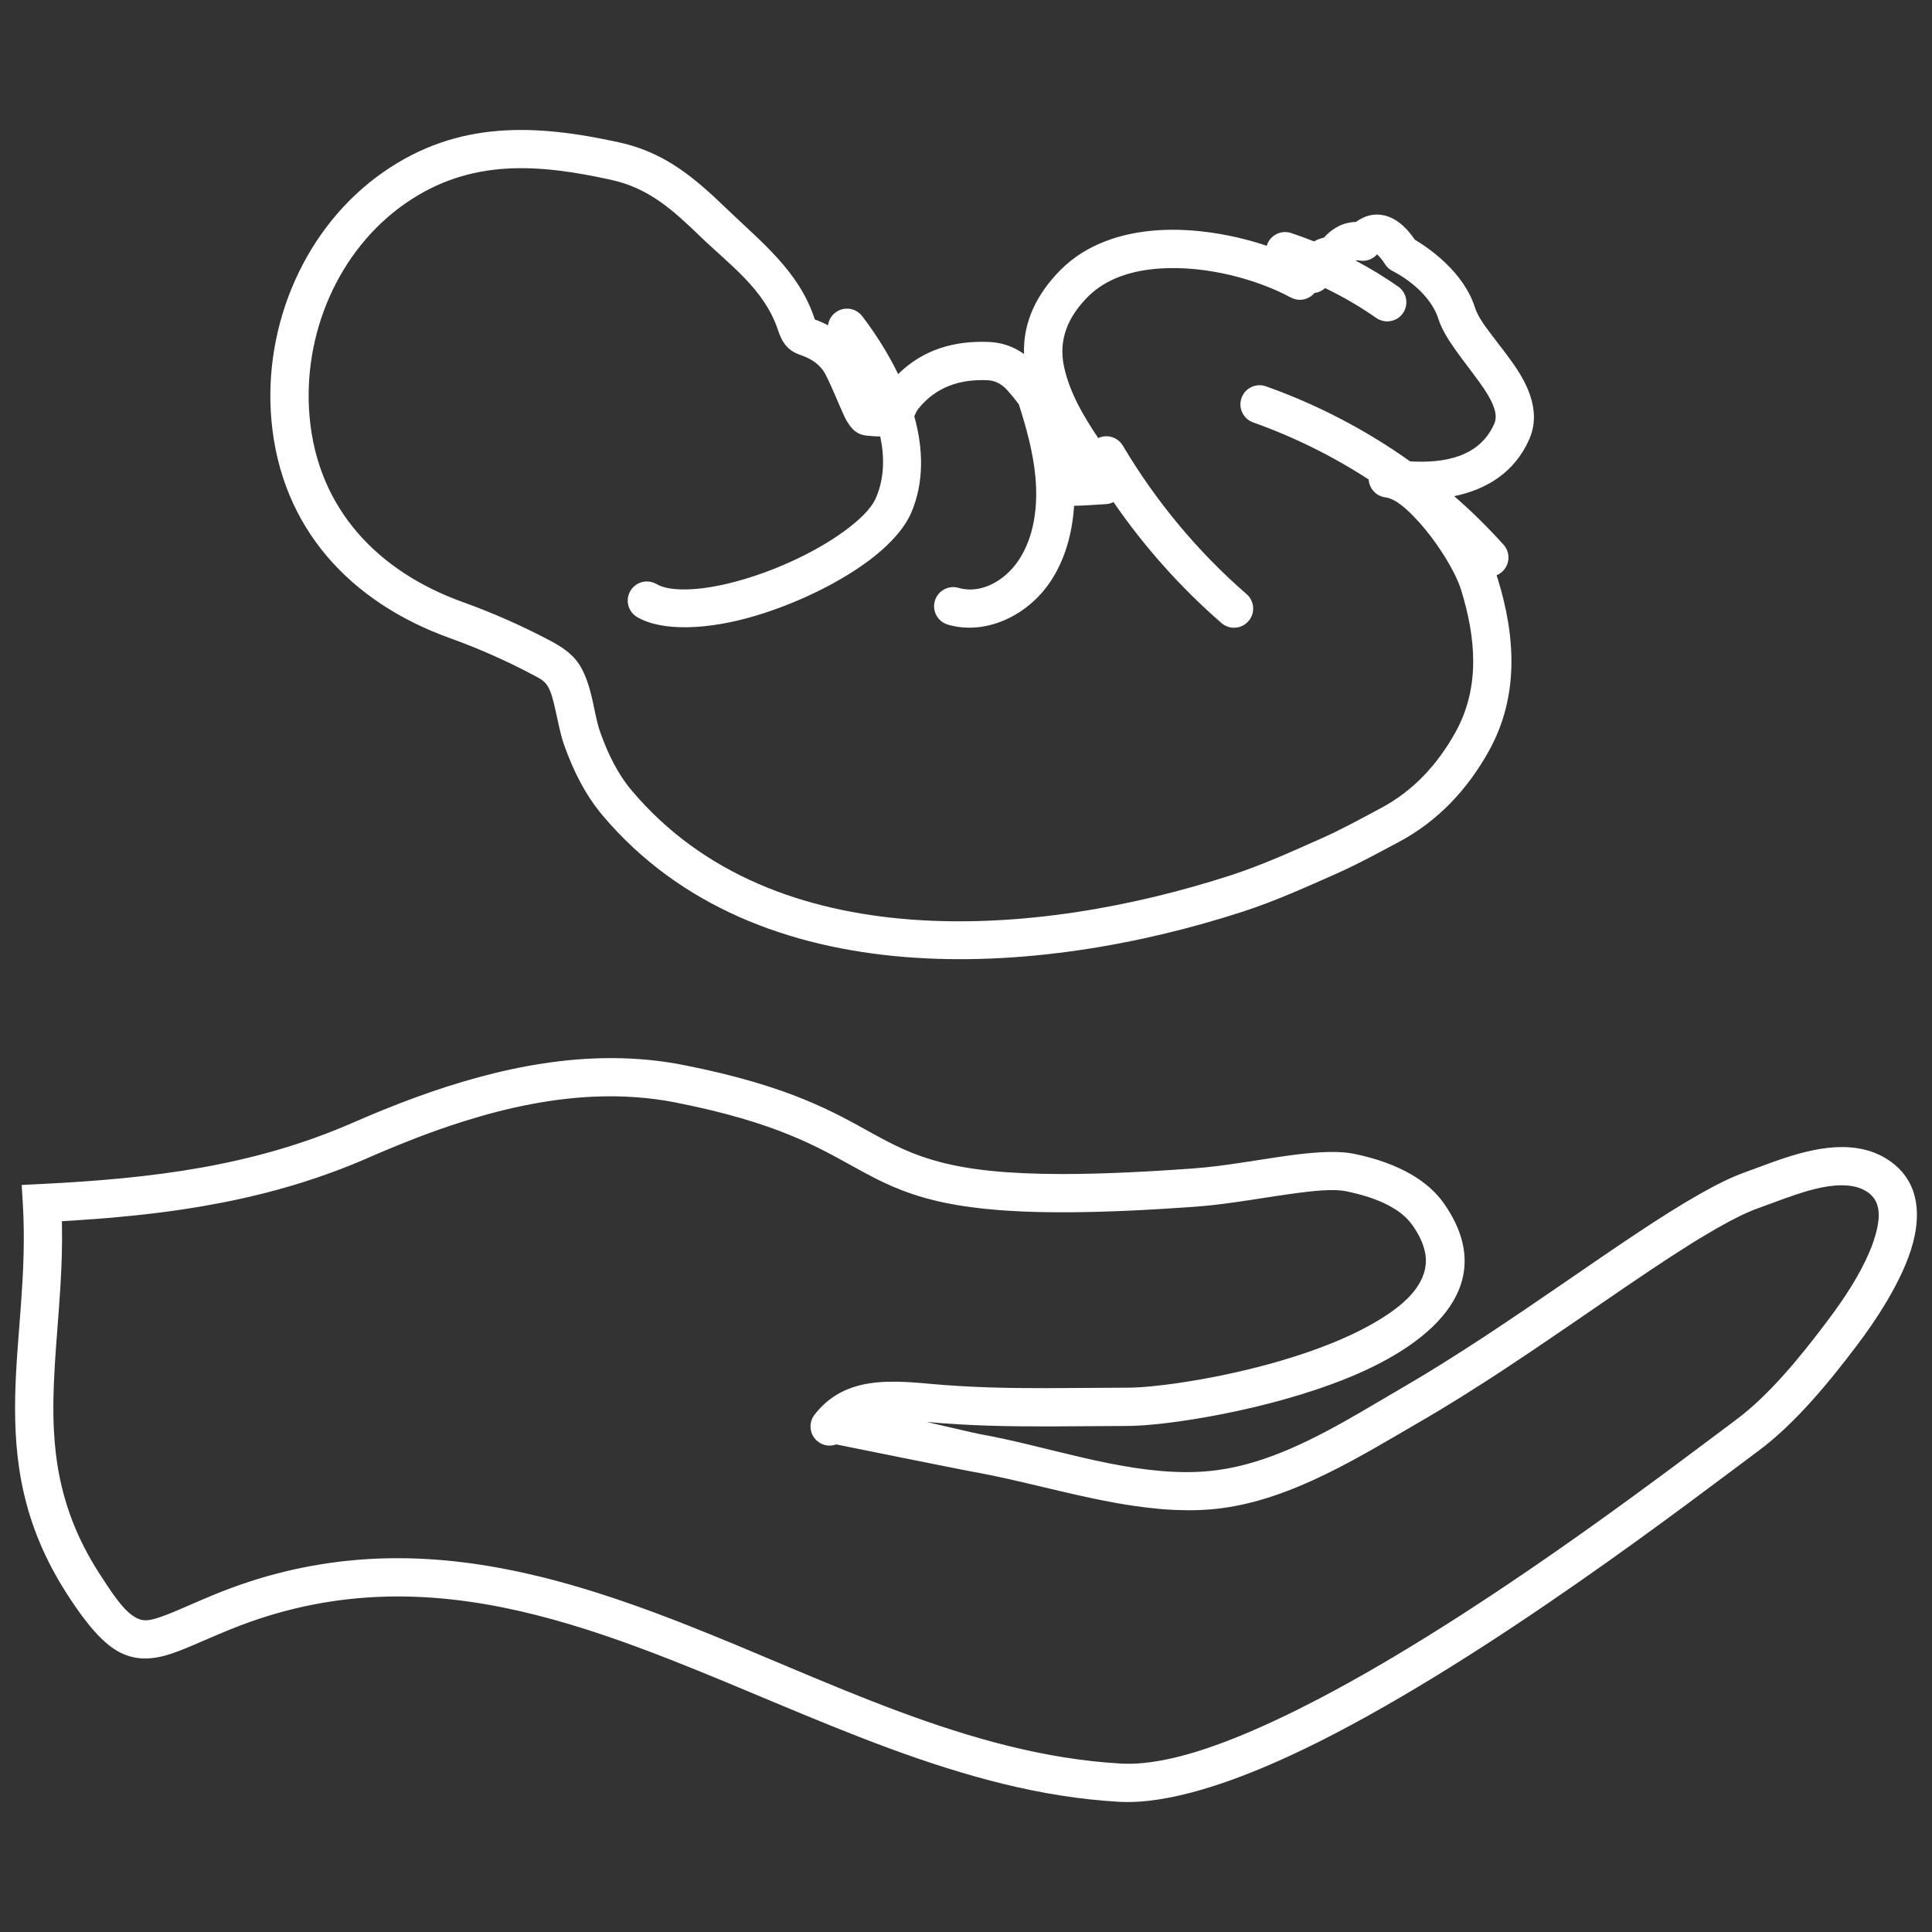 <?xml version="1.0" encoding="UTF-8" standalone="no"?>
<svg xmlns="http://www.w3.org/2000/svg" xmlns:xlink="http://www.w3.org/1999/xlink" xmlns:serif="http://www.serif.com/" width="100%" height="100%" viewBox="0 0 80 80" version="1.1" xml:space="preserve" style="fill-rule:evenodd;clip-rule:evenodd;stroke-linejoin:round;stroke-miterlimit:2;">
  <rect x="0" y="0" width="80" height="80" fill="#333333" stroke="none"/>
  <path d="M25.346,43.814l-0.054,0l-0.055,0c-3.657,0.015 -7.288,1.216 -10.6,2.664l-0.001,-0c-4.156,1.821 -8.366,2.322 -12.938,2.549l-0.8,0.04l0.048,0.799c0.172,2.862 -0.265,5.428 -0.317,7.943c-0.056,2.682 0.304,5.308 2.113,8.144l0,0c0.984,1.541 1.71,2.272 2.405,2.553c0.282,0.114 0.566,0.169 0.866,0.169l0.013,-0c0.245,-0.002 0.502,-0.04 0.777,-0.112c0.673,-0.176 1.503,-0.59 2.699,-1.079c2.389,-0.976 4.701,-1.376 6.96,-1.378l0.036,-0c3.848,0.004 7.545,1.161 11.216,2.598c6.102,2.39 12.138,5.539 18.612,5.904c0.117,0.007 0.236,0.01 0.358,0.01l0.026,0c2.097,-0.008 4.888,-0.984 7.882,-2.484c7.115,-3.565 15.486,-10.028 18.216,-12.053l0,0c1.529,-1.134 2.943,-2.862 4.08,-4.367c0.641,-0.848 1.904,-2.639 2.329,-4.265c0.357,-1.367 0.151,-2.621 -1.002,-3.403l-0.002,-0.002c-0.481,-0.324 -1.022,-0.49 -1.603,-0.534c-0.102,-0.008 -0.205,-0.013 -0.31,-0.013l-0.021,-0c-0.78,-0.001 -1.613,0.198 -2.394,0.457c-0.591,0.194 -1.15,0.417 -1.621,0.584l-0.002,0.001c-0.543,0.193 -1.18,0.505 -1.879,0.903c-3.135,1.767 -7.782,5.39 -12.333,8.031l-0.001,0c-0.551,0.32 -1.114,0.657 -1.688,0.991c-1.876,1.089 -3.873,2.138 -5.98,2.415l-0,-0c-0.398,0.052 -0.801,0.076 -1.206,0.078l-0.038,0c-2.829,0.003 -5.82,-1.084 -8.527,-1.567l-0,0c-0.245,-0.043 -1.175,-0.268 -2.243,-0.51c1.774,0.16 3.386,0.188 5.038,0.185c1.017,-0.002 2.05,-0.016 3.145,-0.018l0.137,-0.001c1.573,-0.001 5.786,-0.634 9.108,-1.983c3.763,-1.527 6.246,-4.015 3.996,-7.23c-0.626,-0.895 -1.804,-1.66 -3.716,-2.055c-0.61,-0.127 -1.474,-0.088 -2.454,0.036c-1.301,0.165 -2.832,0.468 -4.175,0.566c-2.172,0.159 -3.934,0.232 -5.39,0.234l-0.071,0c-4.598,-0.001 -6.113,-0.72 -7.85,-1.677c-1.626,-0.897 -3.436,-1.968 -7.828,-2.836c-0.984,-0.195 -1.973,-0.284 -2.961,-0.287Zm-0.053,1.582c-0.035,-0 -0.069,-0 -0.103,0c-0.187,0.001 -0.374,0.006 -0.561,0.013c-0.07,0.003 -0.14,0.006 -0.21,0.01l-0.045,0.003l-0.009,0c-0.184,0.011 -0.368,0.024 -0.551,0.041l-0.051,0.005c-0.017,0.001 -0.034,0.003 -0.051,0.005c-0.077,0.007 -0.154,0.015 -0.231,0.023l-0.023,0.003l-0.051,0.006l-0.051,0.005l-0.02,0.003c-0.061,0.007 -0.122,0.015 -0.183,0.022l-0.051,0.007c-0.033,0.004 -0.067,0.009 -0.101,0.013c-0.101,0.014 -0.203,0.029 -0.304,0.044l-0.051,0.008c-0.081,0.013 -0.162,0.026 -0.243,0.04c-0.02,0.003 -0.04,0.006 -0.06,0.01c-0.097,0.017 -0.194,0.034 -0.291,0.052l-0.03,0.006c-0.92,0.173 -1.833,0.409 -2.732,0.689c-0.063,0.019 -0.127,0.039 -0.19,0.06c-0.303,0.096 -0.604,0.197 -0.903,0.303l-0.027,0.009l-0.049,0.018c-0.074,0.026 -0.148,0.053 -0.222,0.08l-0.021,0.007l-0.047,0.017c-0.017,0.006 -0.033,0.012 -0.049,0.018l-0.048,0.018c-0.032,0.012 -0.065,0.023 -0.097,0.035c-0.053,0.02 -0.107,0.04 -0.16,0.06c-0.097,0.037 -0.194,0.074 -0.291,0.111c-0.491,0.19 -0.976,0.388 -1.454,0.592c-0.154,0.065 -0.307,0.132 -0.46,0.198c-0.065,0.029 -0.131,0.058 -0.197,0.086l-0.043,0.018l-0.048,0.021l-0.006,0.002c-0.046,0.02 -0.092,0.039 -0.138,0.058c-0.077,0.033 -0.155,0.064 -0.232,0.096l-0.008,0.003c-0.016,0.007 -0.032,0.013 -0.048,0.02l-0.048,0.019c-0.11,0.044 -0.219,0.087 -0.329,0.129c-0.098,0.038 -0.196,0.075 -0.294,0.112c-0.025,0.009 -0.05,0.018 -0.075,0.028c-0.026,0.009 -0.052,0.019 -0.077,0.028c-0.384,0.141 -0.769,0.272 -1.155,0.394l-0.048,0.015c-0.03,0.009 -0.059,0.019 -0.089,0.028c-0.067,0.02 -0.133,0.041 -0.199,0.061c-0.095,0.028 -0.19,0.057 -0.285,0.084c-0.131,0.039 -0.262,0.076 -0.394,0.112c-0.019,0.006 -0.039,0.011 -0.058,0.016l-0.043,0.012l-0.052,0.014c-0.128,0.035 -0.256,0.069 -0.385,0.102c-0.032,0.008 -0.063,0.016 -0.095,0.024c-0.22,0.056 -0.441,0.109 -0.662,0.16c-0.089,0.02 -0.179,0.04 -0.268,0.06l-0.004,0.001c-0.032,0.007 -0.063,0.014 -0.095,0.021c-0.079,0.017 -0.158,0.034 -0.238,0.051c-0.036,0.007 -0.073,0.015 -0.109,0.022l-0.049,0.01c-0.031,0.007 -0.062,0.013 -0.093,0.019l-0.055,0.011c-0.017,0.004 -0.033,0.007 -0.05,0.01l-0.049,0.01c-0.253,0.05 -0.507,0.097 -0.761,0.141l-0.03,0.006l-0.05,0.008c-0.07,0.012 -0.14,0.024 -0.21,0.036l-0.038,0.006l-0.023,0.004c-0.156,0.026 -0.312,0.05 -0.469,0.074l-0.008,0.002c-0.297,0.045 -0.595,0.087 -0.895,0.126l-0.008,0.001c-0.049,0.006 -0.098,0.012 -0.147,0.019c-0.05,0.006 -0.101,0.012 -0.151,0.018l-0.051,0.007c-0.083,0.01 -0.167,0.02 -0.25,0.03c-0.035,0.004 -0.069,0.008 -0.103,0.011l-0.101,0.012c-0.422,0.047 -0.847,0.09 -1.274,0.127l-0.051,0.005c-0.034,0.003 -0.068,0.006 -0.102,0.009l-0.086,0.007c-0.074,0.006 -0.148,0.012 -0.222,0.018c-0.035,0.003 -0.069,0.006 -0.103,0.008l-0.104,0.008c-0.309,0.024 -0.62,0.046 -0.932,0.066l-0.105,0.007c-0.11,0.007 -0.221,0.014 -0.333,0.02l-0.085,0.005c0.001,0.038 0.002,0.076 0.003,0.113c0.009,0.464 0.005,0.92 -0.008,1.37c-0.003,0.1 -0.007,0.2 -0.011,0.3c-0.003,0.079 -0.006,0.158 -0.009,0.236c-0.005,0.113 -0.011,0.225 -0.017,0.337c-0.006,0.11 -0.012,0.22 -0.018,0.33l-0.002,0.028c-0.001,0.019 -0.002,0.038 -0.004,0.057l-0.002,0.047c-0.002,0.03 -0.004,0.059 -0.006,0.088c-0.01,0.152 -0.02,0.304 -0.031,0.455l-0.003,0.052l-0.007,0.1l-0.003,0.042c-0.039,0.539 -0.082,1.071 -0.12,1.597l-0.003,0.04c-0.003,0.037 -0.005,0.073 -0.008,0.11l-0.007,0.097c-0.03,0.44 -0.057,0.877 -0.074,1.312c-0.001,0.024 -0.002,0.049 -0.003,0.073l-0.002,0.054c-0.006,0.146 -0.01,0.291 -0.013,0.436l-0.001,0.052c-0.001,0.05 -0.002,0.101 -0.002,0.152c-0.001,0.096 -0.002,0.192 -0.002,0.288c0,0.031 0,0.061 0.001,0.091l-0,0.032l0,0.054c0.003,0.213 0.008,0.427 0.018,0.64c0.009,0.184 0.021,0.367 0.036,0.551c0.013,0.155 0.029,0.31 0.047,0.466c0.005,0.04 0.01,0.08 0.015,0.12c0.007,0.057 0.015,0.114 0.023,0.172c0.005,0.039 0.011,0.079 0.017,0.118c0.025,0.169 0.054,0.337 0.087,0.507l0.006,0.025l0.005,0.028c0.002,0.01 0.004,0.019 0.006,0.029l0.005,0.024c0.003,0.015 0.006,0.03 0.009,0.044c0.038,0.184 0.081,0.368 0.13,0.553l0.006,0.026l0.008,0.028l0.005,0.019c0.008,0.03 0.017,0.061 0.025,0.092c0.067,0.241 0.143,0.483 0.229,0.727l0.005,0.013c0.067,0.19 0.141,0.38 0.221,0.572c0.004,0.009 0.008,0.019 0.012,0.028c0.03,0.072 0.061,0.143 0.093,0.215l0.007,0.016c0.004,0.009 0.009,0.019 0.013,0.028l0.013,0.029l0.016,0.035c0.02,0.043 0.039,0.085 0.059,0.128c0.024,0.049 0.048,0.099 0.072,0.149l0.018,0.035c0.014,0.029 0.029,0.058 0.043,0.087l0.015,0.029c0.011,0.021 0.021,0.041 0.032,0.062c0.033,0.064 0.067,0.128 0.102,0.193l0.019,0.037l0.013,0.022c0.021,0.039 0.043,0.078 0.065,0.117c0.018,0.034 0.038,0.068 0.057,0.102c0.017,0.03 0.035,0.06 0.053,0.091c0.04,0.069 0.081,0.138 0.124,0.207c0.011,0.018 0.022,0.037 0.033,0.055c0.035,0.056 0.071,0.113 0.107,0.17c0.026,0.04 0.051,0.08 0.077,0.12c0.201,0.313 0.38,0.583 0.545,0.815l0.013,0.018c0.042,0.057 0.082,0.112 0.122,0.164c0.048,0.064 0.095,0.124 0.141,0.18l0.012,0.015c0.01,0.012 0.02,0.024 0.03,0.036c0.015,0.017 0.029,0.034 0.044,0.051l0.012,0.013c0.016,0.019 0.032,0.037 0.048,0.054c0.008,0.009 0.016,0.017 0.024,0.026l0.012,0.013c0.014,0.014 0.027,0.029 0.041,0.043c0.017,0.017 0.034,0.034 0.051,0.05c0.012,0.012 0.025,0.024 0.037,0.036l0.012,0.01c0.02,0.019 0.04,0.036 0.06,0.053l0.01,0.009l0.011,0.009l0.01,0.008c0.007,0.006 0.014,0.011 0.021,0.017c0.013,0.01 0.027,0.021 0.041,0.031l0.009,0.007l0.012,0.008l0.011,0.009l0.008,0.005c0.017,0.012 0.034,0.023 0.05,0.033l0.012,0.008c0.006,0.004 0.012,0.007 0.018,0.011l0.005,0.003c0.004,0.002 0.008,0.004 0.012,0.007l0.01,0.006c0.023,0.013 0.046,0.025 0.069,0.036c0.007,0.004 0.015,0.007 0.022,0.011c0.011,0.004 0.021,0.009 0.031,0.013l0.008,0.004l0.012,0.005c0.014,0.005 0.028,0.01 0.042,0.015c0.008,0.003 0.017,0.006 0.025,0.008l0.008,0.003c0.024,0.007 0.049,0.012 0.073,0.017l0.012,0.002c0.012,0.001 0.023,0.003 0.034,0.004l0.007,0.001c0.011,0.001 0.023,0.002 0.034,0.003l0.014,0.001l0.013,0c0.015,0.001 0.029,0.001 0.043,0.001c0.019,-0.001 0.038,-0.002 0.057,-0.003l0.004,-0c0.019,-0.002 0.037,-0.004 0.056,-0.006l0.008,-0.001c0.048,-0.007 0.097,-0.016 0.147,-0.028c0.025,-0.006 0.05,-0.013 0.076,-0.02l0.008,-0.002l0.016,-0.004c0.01,-0.003 0.02,-0.006 0.031,-0.01l0.016,-0.004l0.022,-0.007c0.014,-0.004 0.028,-0.009 0.042,-0.013c0.049,-0.016 0.1,-0.033 0.151,-0.051c0.145,-0.05 0.296,-0.109 0.458,-0.175c0.484,-0.198 1.056,-0.462 1.764,-0.752l0.04,-0.016c0.043,-0.017 0.085,-0.034 0.128,-0.051c0.024,-0.01 0.049,-0.02 0.074,-0.03l0.04,-0.016c0.125,-0.048 0.249,-0.096 0.374,-0.142l0.028,-0.01l0.04,-0.015c0.055,-0.02 0.11,-0.04 0.165,-0.06c0.04,-0.014 0.081,-0.028 0.121,-0.043c0.125,-0.043 0.251,-0.086 0.375,-0.127l0.019,-0.006c0.013,-0.004 0.027,-0.009 0.04,-0.013l0.04,-0.013c0.041,-0.013 0.082,-0.026 0.123,-0.039l0.036,-0.012l0.026,-0.008c0.018,-0.005 0.036,-0.011 0.054,-0.016l0.04,-0.013l0.029,-0.009c0.025,-0.007 0.051,-0.015 0.076,-0.023c0.065,-0.019 0.129,-0.038 0.194,-0.057l0.019,-0.005l0.039,-0.012l0.038,-0.011c0.014,-0.003 0.028,-0.007 0.042,-0.011l0.039,-0.011l0.026,-0.008c0.203,-0.056 0.406,-0.109 0.608,-0.158l0.038,-0.01l0.041,-0.01l0.038,-0.009l0.013,-0.003c0.025,-0.006 0.05,-0.012 0.076,-0.018l0.029,-0.006l0.039,-0.009c0.04,-0.009 0.079,-0.018 0.118,-0.027l0.04,-0.009c0.024,-0.005 0.049,-0.011 0.075,-0.016c0.066,-0.015 0.133,-0.029 0.2,-0.042c0.091,-0.019 0.183,-0.037 0.274,-0.055l0.039,-0.007c0.179,-0.034 0.358,-0.065 0.537,-0.093c0.212,-0.034 0.422,-0.064 0.632,-0.09l0.039,-0.005c0.013,-0.002 0.025,-0.003 0.038,-0.005l0.039,-0.005l0.013,-0.001c0.042,-0.005 0.084,-0.01 0.126,-0.015c0.031,-0.003 0.062,-0.007 0.094,-0.01l0.038,-0.004c0.15,-0.016 0.3,-0.03 0.449,-0.042c0.055,-0.005 0.11,-0.009 0.165,-0.013c0.09,-0.007 0.18,-0.013 0.27,-0.019c0.044,-0.002 0.088,-0.005 0.132,-0.007c0.073,-0.004 0.145,-0.007 0.217,-0.011l0.038,-0.001c0.013,-0.001 0.026,-0.001 0.039,-0.002l0.039,-0.001l0.037,-0.001l0.039,-0.002l0.038,-0.001c0.013,-0 0.026,-0.001 0.038,-0.001l0.039,-0.001l0.044,-0.001c0.062,-0.002 0.123,-0.003 0.185,-0.004l0.041,-0.001c0.101,-0.001 0.202,-0.002 0.303,-0.002c0.143,-0 0.286,0.001 0.43,0.004c0.034,0.001 0.068,0.002 0.103,0.003l0.038,0.001c0.083,0.002 0.166,0.005 0.249,0.008c0.019,0.001 0.037,0.002 0.056,0.002c0.088,0.004 0.176,0.008 0.264,0.013c0.013,0.001 0.026,0.001 0.039,0.002l0.037,0.002l0.029,0.002c0.047,0.003 0.094,0.006 0.141,0.009l0.019,0.001c0.013,0.001 0.026,0.002 0.038,0.002l0.032,0.003c0.04,0.002 0.079,0.005 0.119,0.008l0.038,0.003c0.035,0.003 0.07,0.005 0.105,0.008c0.091,0.008 0.181,0.015 0.272,0.024l0.038,0.003l0.038,0.004l0.018,0.002c0.069,0.006 0.139,0.014 0.208,0.021c0.025,0.003 0.05,0.005 0.075,0.008l0.038,0.004l0.037,0.004c0.13,0.015 0.26,0.031 0.39,0.047l0.023,0.003l0.038,0.005c0.031,0.004 0.062,0.009 0.093,0.013c0.106,0.014 0.213,0.029 0.319,0.045c0.062,0.009 0.124,0.019 0.187,0.029l0.037,0.005l0.038,0.006c0.235,0.038 0.469,0.078 0.703,0.122l0.043,0.008l0.061,0.012c0.128,0.024 0.257,0.05 0.385,0.076c0.122,0.025 0.243,0.05 0.364,0.077l0.008,0.002c0.198,0.043 0.395,0.088 0.593,0.136c0.044,0.01 0.087,0.021 0.131,0.031c0.03,0.008 0.061,0.015 0.091,0.023l0.074,0.018l0.074,0.018c0.123,0.031 0.246,0.063 0.369,0.096c0.074,0.019 0.147,0.039 0.221,0.059l0.074,0.02l0.074,0.02c0.024,0.007 0.049,0.014 0.073,0.021l0.074,0.02c0.043,0.012 0.086,0.024 0.129,0.037c0.151,0.043 0.303,0.087 0.455,0.132l0.005,0.002c0.024,0.007 0.049,0.014 0.073,0.022l0.071,0.021c0.045,0.013 0.089,0.027 0.134,0.04l0.016,0.005l0.073,0.023c0.025,0.008 0.049,0.015 0.074,0.023l0.073,0.023l0.073,0.023c0.025,0.007 0.049,0.015 0.074,0.023l0.066,0.021c0.362,0.115 0.724,0.235 1.086,0.36c0.251,0.087 0.502,0.176 0.753,0.266l0.07,0.026c0.025,0.009 0.049,0.018 0.073,0.026l0.071,0.026c0.097,0.036 0.193,0.071 0.289,0.107c0.034,0.012 0.068,0.025 0.102,0.038c0.197,0.073 0.394,0.148 0.591,0.224l0.041,0.015l0.07,0.028c0.081,0.031 0.163,0.062 0.244,0.094c0.041,0.016 0.082,0.032 0.123,0.048c5.946,2.328 11.814,5.441 18.124,5.797l-0,0c0.025,0.002 0.05,0.003 0.075,0.004c0.013,0 0.026,0.001 0.039,0.001l0.023,0.001c0.23,0.007 0.471,-0.001 0.72,-0.022l0.025,-0.002c0.124,-0.012 0.252,-0.026 0.381,-0.044l0.026,-0.004l0.013,-0.002c0.177,-0.025 0.358,-0.057 0.543,-0.094l0.027,-0.005c0.067,-0.014 0.135,-0.029 0.203,-0.044l0.025,-0.006c0.025,-0.005 0.051,-0.011 0.076,-0.017c0.054,-0.013 0.109,-0.026 0.164,-0.039l0.028,-0.007l0.015,-0.004c0.042,-0.011 0.084,-0.021 0.126,-0.032l0.028,-0.008c0.014,-0.003 0.028,-0.007 0.042,-0.011l0.015,-0.004l0.028,-0.007l0.028,-0.008c0.01,-0.003 0.019,-0.005 0.029,-0.008l0.039,-0.011c0.067,-0.019 0.135,-0.038 0.204,-0.058l0.016,-0.005l0.029,-0.008c0.039,-0.012 0.077,-0.024 0.116,-0.035l0.029,-0.009c0.01,-0.003 0.02,-0.006 0.03,-0.009l0.029,-0.009c0.01,-0.003 0.02,-0.006 0.029,-0.01l0.03,-0.009l0.029,-0.009l0.059,-0.019l0.059,-0.019c0.04,-0.013 0.08,-0.026 0.119,-0.039l0.06,-0.02c0.027,-0.009 0.055,-0.018 0.082,-0.028c0.035,-0.012 0.07,-0.024 0.104,-0.036l0.055,-0.019c0.02,-0.007 0.04,-0.014 0.06,-0.021l0.024,-0.009c0.093,-0.033 0.187,-0.067 0.281,-0.102l0.03,-0.011c0.052,-0.019 0.103,-0.038 0.155,-0.058l0.062,-0.024c0.097,-0.037 0.195,-0.075 0.294,-0.115c0.257,-0.102 0.517,-0.211 0.781,-0.325l0.065,-0.028l0.034,-0.015c0.283,-0.124 0.57,-0.254 0.859,-0.39c0.067,-0.031 0.135,-0.063 0.202,-0.095c0.114,-0.054 0.227,-0.109 0.342,-0.165c0.121,-0.059 0.243,-0.119 0.366,-0.18c0.037,-0.019 0.075,-0.038 0.113,-0.057c0.199,-0.099 0.399,-0.201 0.6,-0.306l0.063,-0.032c0.027,-0.014 0.055,-0.029 0.083,-0.043l0.037,-0.02c0.096,-0.05 0.192,-0.101 0.289,-0.152c0.058,-0.031 0.116,-0.062 0.175,-0.094l0.084,-0.045c0.214,-0.115 0.428,-0.232 0.643,-0.351c0.509,-0.282 1.021,-0.575 1.532,-0.876l0.029,-0.017l0.078,-0.046c0.028,-0.017 0.057,-0.034 0.085,-0.05l0.085,-0.051l0.085,-0.05l0.033,-0.02c0.472,-0.281 0.943,-0.569 1.413,-0.861c0.282,-0.175 0.563,-0.352 0.844,-0.531c0.196,-0.125 0.392,-0.25 0.587,-0.376c0.286,-0.185 0.571,-0.371 0.853,-0.557l0.057,-0.037l0.034,-0.022c0.092,-0.061 0.185,-0.122 0.277,-0.184l0.019,-0.012l0.045,-0.03c0.2,-0.133 0.398,-0.265 0.595,-0.398l0.043,-0.029c0.49,-0.33 0.973,-0.659 1.445,-0.986c0.169,-0.116 0.336,-0.233 0.502,-0.348l0.077,-0.054c0.025,-0.018 0.051,-0.036 0.076,-0.053l0.153,-0.107c0.051,-0.036 0.101,-0.071 0.152,-0.107l0.151,-0.106l0.056,-0.039c0.272,-0.193 0.541,-0.383 0.804,-0.571l0.026,-0.018l0.022,-0.016c0.255,-0.182 0.505,-0.362 0.75,-0.538c0.682,-0.492 1.323,-0.962 1.916,-1.4l0.106,-0.078c0.04,-0.029 0.08,-0.059 0.119,-0.088l0.118,-0.087l0.075,-0.056c0.112,-0.083 0.222,-0.165 0.33,-0.245l0.051,-0.038l0.062,-0.046c0.274,-0.204 0.535,-0.399 0.779,-0.582c0.622,-0.466 1.145,-0.859 1.544,-1.155c1.414,-1.049 2.709,-2.658 3.759,-4.049l0,-0.001c0.03,-0.039 0.061,-0.08 0.094,-0.123c0.016,-0.022 0.033,-0.045 0.05,-0.068c0.131,-0.177 0.283,-0.384 0.442,-0.615c0.072,-0.104 0.145,-0.213 0.22,-0.326c0.05,-0.077 0.101,-0.156 0.151,-0.235l0.013,-0.021l0.019,-0.029l0.019,-0.031l0.015,-0.024c0.014,-0.023 0.029,-0.047 0.044,-0.071c0.262,-0.428 0.516,-0.893 0.715,-1.363l0.013,-0.032c0.005,-0.011 0.009,-0.022 0.014,-0.033l0.005,-0.012c0.02,-0.048 0.039,-0.096 0.057,-0.143c0.019,-0.05 0.037,-0.099 0.055,-0.149l0.012,-0.033c0.004,-0.011 0.007,-0.023 0.011,-0.034l0.002,-0.004c0.017,-0.051 0.034,-0.102 0.049,-0.153c0.015,-0.046 0.029,-0.093 0.042,-0.139c0.006,-0.025 0.013,-0.048 0.019,-0.072c0.012,-0.045 0.023,-0.089 0.033,-0.133c0.003,-0.014 0.006,-0.028 0.009,-0.041c0.002,-0.01 0.005,-0.021 0.007,-0.031c0.005,-0.024 0.009,-0.047 0.014,-0.071c0.011,-0.055 0.02,-0.11 0.027,-0.165c0.001,-0.01 0.003,-0.02 0.004,-0.029c0.001,-0.008 0.002,-0.016 0.003,-0.023c0.002,-0.025 0.005,-0.05 0.007,-0.074c0.005,-0.066 0.008,-0.131 0.007,-0.195c-0.002,-0.149 -0.024,-0.291 -0.07,-0.423l-0.003,-0.007c-0.008,-0.021 -0.016,-0.043 -0.026,-0.063c-0.017,-0.041 -0.038,-0.08 -0.061,-0.118c-0.01,-0.017 -0.021,-0.033 -0.032,-0.049c-0.049,-0.069 -0.107,-0.134 -0.178,-0.193l-0.011,-0.01l-0.011,-0.009c-0.008,-0.007 -0.017,-0.013 -0.026,-0.02l-0.012,-0.009l-0.009,-0.007c-0.01,-0.006 -0.019,-0.013 -0.029,-0.02l-0,0c-0.251,-0.168 -0.535,-0.244 -0.839,-0.268l-0.001,0c-0.674,-0.053 -1.413,0.14 -2.104,0.37l-0.001,-0c-0.359,0.118 -0.705,0.247 -1.027,0.367c-0.045,0.016 -0.089,0.033 -0.133,0.049c-0.144,0.054 -0.282,0.105 -0.413,0.151l-0.013,0.005c-0.472,0.168 -1.023,0.444 -1.632,0.79l-0.043,0.024c-0.023,0.013 -0.045,0.026 -0.068,0.039l-0.038,0.021c-0.2,0.116 -0.407,0.238 -0.619,0.367c-0.024,0.014 -0.048,0.029 -0.072,0.044c-0.063,0.038 -0.125,0.076 -0.188,0.115l-0.013,0.008l-0.039,0.024c-0.027,0.017 -0.054,0.034 -0.081,0.051l-0.066,0.041c-0.504,0.316 -1.035,0.663 -1.589,1.034l-0.059,0.038c-0.03,0.021 -0.06,0.041 -0.09,0.061l-0.087,0.059c-0.224,0.15 -0.451,0.303 -0.68,0.46l-0.066,0.045l-0.088,0.059l-0.05,0.034c-0.287,0.196 -0.58,0.396 -0.876,0.6c-0.951,0.652 -1.944,1.337 -2.961,2.021c-0.398,0.267 -0.799,0.534 -1.202,0.799c-0.188,0.123 -0.376,0.246 -0.565,0.368c-0.66,0.426 -1.326,0.845 -1.991,1.245l-0.04,0.024l-0.045,0.027c-0.068,0.041 -0.136,0.082 -0.204,0.122c-0.109,0.065 -0.219,0.13 -0.328,0.194l-0.012,0.007l-0.051,0.029l-0.053,0.031l-0.054,0.031c-2.525,1.467 -5.303,3.219 -8.258,3.607l-0.001,-0c-0.046,0.006 -0.092,0.012 -0.138,0.017l-0.018,0.002l-0.04,0.004c-0.039,0.005 -0.078,0.009 -0.117,0.013l-0.04,0.003l-0.015,0.002c-0.047,0.004 -0.095,0.008 -0.142,0.012l-0.043,0.003c-0.091,0.007 -0.183,0.012 -0.274,0.017l-0.04,0.001c-0.02,0.001 -0.04,0.002 -0.061,0.003c-0.325,0.012 -0.654,0.01 -0.984,-0.004c-0.065,-0.003 -0.13,-0.006 -0.195,-0.01l-0.04,-0.002c-0.04,-0.002 -0.08,-0.005 -0.12,-0.007l-0.042,-0.003l-0.04,-0.003l-0.041,-0.003l-0.011,-0.001c-0.051,-0.004 -0.102,-0.008 -0.154,-0.013l-0.037,-0.003l-0.021,-0.002c-0.306,-0.028 -0.613,-0.064 -0.921,-0.108c-0.123,-0.017 -0.245,-0.036 -0.367,-0.055c-0.024,-0.004 -0.048,-0.008 -0.072,-0.012c-0.043,-0.007 -0.086,-0.014 -0.129,-0.021c-0.118,-0.02 -0.237,-0.041 -0.355,-0.062c-0.016,-0.003 -0.032,-0.006 -0.048,-0.009c-0.141,-0.026 -0.282,-0.053 -0.423,-0.081c-0.161,-0.032 -0.323,-0.065 -0.485,-0.1c-0.114,-0.024 -0.229,-0.049 -0.343,-0.074c-0.085,-0.019 -0.169,-0.037 -0.254,-0.056l-0.041,-0.01l-0.075,-0.017c-0.056,-0.012 -0.113,-0.025 -0.169,-0.038l-0.081,-0.019c-0.111,-0.025 -0.221,-0.051 -0.332,-0.077c-0.702,-0.164 -1.397,-0.334 -2.081,-0.487c-0.39,-0.088 -0.777,-0.17 -1.159,-0.243l-0.038,-0.007l-0.021,-0.004c-0.057,-0.011 -0.114,-0.022 -0.17,-0.032c-0.026,-0.004 -0.051,-0.009 -0.077,-0.014l-0.029,-0.005l-0.036,-0.007l-0.042,-0.007l-0.048,-0.01l-0.054,-0.01l-0.049,-0.009c-0.034,-0.007 -0.072,-0.014 -0.111,-0.022l-0.036,-0.007l-0.054,-0.011l-0.064,-0.012l-0.037,-0.008l-0.059,-0.011l-0.066,-0.013l-0.049,-0.01l-0.061,-0.012l-0.067,-0.013l-0.062,-0.013l-0.062,-0.012l-0.066,-0.013l-0.077,-0.015l-0.126,-0.026l-0.091,-0.018l-0.123,-0.024l-0.106,-0.021l-0.116,-0.024l-0.121,-0.024l-0.11,-0.022l-0.034,-0.007l-0.101,-0.02l-0.17,-0.034l-0.171,-0.034l-0.088,-0.018l-0.076,-0.015l-0.166,-0.034l-0.158,-0.031l-0.099,-0.02l-0.09,-0.018l-0.159,-0.032l-0.139,-0.028l-0.105,-0.022l-0.103,-0.02l-0.15,-0.03l-0.116,-0.024l-0.104,-0.021l-0.115,-0.023l-0.14,-0.028l-0.088,-0.018l-0.095,-0.019l-0.127,-0.026l-0.187,-0.038l-0.038,-0.007l-0.176,-0.036l-0.304,-0.061l-0.134,-0.028l-0.065,-0.013l-0.092,-0.018l-0.192,-0.039c-0.247,0.091 -0.534,0.057 -0.758,-0.116c-0.346,-0.267 -0.411,-0.764 -0.144,-1.111l0.001,-0.001l-0,-0c0.029,-0.038 0.058,-0.075 0.088,-0.11l0.011,-0.013c0.004,-0.006 0.009,-0.011 0.014,-0.017l0.014,-0.017l0.007,-0.008c0.043,-0.049 0.087,-0.097 0.131,-0.142c0.041,-0.043 0.083,-0.084 0.125,-0.123l0.005,-0.005l0.014,-0.012c0.032,-0.029 0.064,-0.058 0.097,-0.086c0.031,-0.026 0.062,-0.051 0.094,-0.076c0.019,-0.015 0.038,-0.029 0.057,-0.044c0.191,-0.142 0.391,-0.259 0.6,-0.353c0.034,-0.016 0.068,-0.03 0.102,-0.045c0.131,-0.054 0.265,-0.1 0.401,-0.138l0.019,-0.005l0.021,-0.006c0.019,-0.005 0.038,-0.01 0.057,-0.015l0.015,-0.004l0.02,-0.005c0.037,-0.009 0.074,-0.018 0.111,-0.026c0.032,-0.007 0.065,-0.013 0.097,-0.02l0.018,-0.003l0.011,-0.002c0.016,-0.003 0.032,-0.006 0.049,-0.009l0.016,-0.003c0.007,-0.001 0.013,-0.002 0.019,-0.003l0.017,-0.003c0.007,-0.001 0.015,-0.003 0.022,-0.004c0.038,-0.006 0.077,-0.012 0.116,-0.017c0.019,-0.003 0.039,-0.005 0.059,-0.008l0.019,-0.002l0.019,-0.003l0.02,-0.002c0.006,-0.001 0.013,-0.001 0.019,-0.002l0.02,-0.002c0.006,-0.001 0.013,-0.002 0.02,-0.002l0.019,-0.002l0.02,-0.002l0.015,-0.002c0.009,-0 0.018,-0.001 0.026,-0.002l0.018,-0.002l0.022,-0.001c0.075,-0.007 0.151,-0.012 0.227,-0.015l0.029,-0.002c0.035,-0.001 0.07,-0.002 0.105,-0.003c0.126,-0.004 0.253,-0.005 0.382,-0.003l0.017,0.001l0.041,0c0.052,0.001 0.104,0.003 0.156,0.005c0.084,0.003 0.169,0.007 0.254,0.011c0.066,0.004 0.133,0.008 0.199,0.013c0.094,0.006 0.189,0.013 0.283,0.021c0.037,0.003 0.075,0.006 0.112,0.009l0.024,0.002l0.083,0.008c0.039,0.003 0.078,0.007 0.117,0.01l0.048,0.005c1.709,0.155 3.264,0.185 4.852,0.182c1.087,-0.001 2.189,-0.018 3.365,-0.019l0.023,-0c0.021,-0 0.042,-0.001 0.063,-0.001l0.022,-0c0.01,-0 0.02,-0.001 0.03,-0.001l0.028,-0.001c0.08,-0.002 0.165,-0.005 0.256,-0.01c0.035,-0.002 0.071,-0.004 0.107,-0.007c0.045,-0.002 0.09,-0.006 0.137,-0.009l0.004,-0c0.057,-0.005 0.116,-0.009 0.176,-0.015c0.037,-0.003 0.076,-0.006 0.115,-0.01l0.011,-0.001c0.176,-0.017 0.363,-0.037 0.56,-0.061c0.262,-0.032 0.542,-0.071 0.837,-0.117c0.191,-0.029 0.389,-0.062 0.591,-0.097c0.042,-0.008 0.085,-0.015 0.127,-0.023c0.113,-0.02 0.226,-0.041 0.341,-0.063l0.043,-0.008c0.044,-0.009 0.089,-0.017 0.133,-0.026l0.041,-0.008l0.018,-0.004c0.043,-0.008 0.086,-0.017 0.129,-0.025l0.028,-0.006c0.015,-0.003 0.03,-0.006 0.044,-0.009l0.045,-0.009c0.075,-0.016 0.15,-0.031 0.225,-0.048c0.102,-0.021 0.204,-0.044 0.307,-0.067c0.119,-0.026 0.239,-0.054 0.359,-0.082l0.01,-0.002c0.182,-0.043 0.366,-0.088 0.55,-0.135c0.247,-0.063 0.496,-0.13 0.744,-0.2l0.046,-0.013l0.047,-0.014c0.055,-0.015 0.109,-0.031 0.164,-0.047l0.021,-0.007l0.026,-0.007c0.155,-0.046 0.309,-0.093 0.463,-0.142l0.02,-0.006l0.046,-0.015l0.046,-0.015c0.016,-0.004 0.031,-0.009 0.046,-0.014l0.029,-0.01c0.098,-0.031 0.196,-0.064 0.294,-0.097c0.03,-0.01 0.059,-0.02 0.089,-0.031l0.046,-0.015c0.265,-0.092 0.527,-0.188 0.784,-0.289c0.025,-0.01 0.05,-0.02 0.075,-0.03c0.105,-0.041 0.209,-0.083 0.311,-0.126c0.039,-0.017 0.079,-0.033 0.118,-0.05c0.155,-0.066 0.307,-0.134 0.456,-0.203l0.005,-0.002c0.078,-0.037 0.156,-0.074 0.233,-0.111c0.156,-0.077 0.31,-0.156 0.459,-0.236l0.021,-0.011c0.012,-0.007 0.025,-0.014 0.038,-0.021l0.038,-0.021l0.016,-0.009c0.058,-0.032 0.115,-0.065 0.171,-0.097c0.051,-0.029 0.101,-0.059 0.151,-0.089c0.022,-0.013 0.044,-0.026 0.066,-0.04c0.063,-0.038 0.125,-0.077 0.186,-0.116c0.045,-0.029 0.09,-0.058 0.134,-0.088c0.034,-0.022 0.068,-0.045 0.101,-0.068l0.02,-0.014c0.04,-0.028 0.079,-0.056 0.118,-0.084c0.068,-0.049 0.135,-0.1 0.199,-0.15c0.012,-0.01 0.025,-0.02 0.037,-0.03c0.06,-0.048 0.118,-0.097 0.174,-0.146l0.007,-0.006l0.011,-0.01c0.054,-0.048 0.106,-0.096 0.156,-0.145l0.016,-0.016l0.013,-0.012c0.048,-0.049 0.095,-0.098 0.14,-0.148c0.044,-0.049 0.086,-0.099 0.126,-0.149l0.012,-0.015c0.019,-0.025 0.038,-0.049 0.056,-0.074c0.07,-0.096 0.132,-0.193 0.186,-0.293l0.008,-0.015c0.056,-0.106 0.103,-0.214 0.139,-0.325l0.004,-0.012l0.003,-0.009c0.003,-0.011 0.006,-0.022 0.01,-0.032c0.005,-0.017 0.009,-0.034 0.014,-0.052l0.003,-0.01c0.002,-0.008 0.004,-0.016 0.006,-0.024c0.005,-0.023 0.011,-0.047 0.016,-0.07c0.111,-0.545 -0.056,-1.135 -0.517,-1.794l-0,0c-0.454,-0.649 -1.351,-1.124 -2.74,-1.411l-0.015,-0.003c-0.014,-0.002 -0.028,-0.005 -0.043,-0.008l-0.011,-0.002c-0.009,-0.001 -0.019,-0.003 -0.028,-0.004c-0.013,-0.002 -0.026,-0.004 -0.04,-0.006c-0.009,-0.002 -0.019,-0.003 -0.028,-0.004l-0.012,-0.002c-0.006,-0 -0.011,-0.001 -0.017,-0.001c-0.045,-0.006 -0.091,-0.01 -0.138,-0.013l-0.011,-0.001l-0.015,-0.001c-0.028,-0.001 -0.057,-0.003 -0.086,-0.004l-0.007,0l-0.027,-0.001l-0.028,-0l-0.01,-0.001c-0.015,0 -0.03,-0 -0.046,-0l-0.028,-0c-0.029,-0 -0.058,-0 -0.087,0c-0.096,0.002 -0.197,0.006 -0.3,0.012c-0.012,0.001 -0.024,0.002 -0.036,0.002l-0.031,0.002c-0.018,0.002 -0.035,0.003 -0.052,0.004c-0.099,0.007 -0.2,0.017 -0.304,0.027c-0.07,0.007 -0.141,0.015 -0.212,0.023l-0.035,0.004c-0.064,0.007 -0.129,0.015 -0.195,0.023c-0.03,0.004 -0.06,0.008 -0.09,0.011c-1.327,0.168 -2.888,0.474 -4.259,0.575l0,-0c-0.113,0.008 -0.226,0.016 -0.338,0.024c-0.71,0.05 -1.379,0.091 -2.009,0.123l-0.093,0.004l-0.098,0.005l-0.01,0.001c-0.192,0.009 -0.381,0.017 -0.566,0.025c-0.106,0.004 -0.211,0.008 -0.315,0.012c-0.131,0.005 -0.261,0.009 -0.389,0.013c-0.142,0.005 -0.281,0.009 -0.42,0.012c-0.22,0.005 -0.434,0.009 -0.644,0.012l-0.076,0.001c-0.027,0.001 -0.054,0.001 -0.082,0.001l-0.074,0.001c-0.029,0 -0.058,0 -0.087,0.001c-0.053,0 -0.106,0 -0.159,0.001l-0.079,-0c-0.093,0 -0.185,-0 -0.275,-0l-0.041,-0l-0.07,-0.001l-0.055,-0c-0.172,-0.001 -0.339,-0.004 -0.502,-0.007c-0.081,-0.001 -0.161,-0.003 -0.24,-0.005c-0.025,-0.001 -0.05,-0.001 -0.075,-0.002l-0.07,-0.002c-0.032,-0.001 -0.063,-0.002 -0.095,-0.003l-0.042,-0.001c-0.023,-0.001 -0.046,-0.002 -0.068,-0.003l-0.04,-0.001c-0.032,-0.001 -0.063,-0.003 -0.095,-0.004l-0.067,-0.002c-0.069,-0.003 -0.137,-0.006 -0.204,-0.01l-0.057,-0.002l-0.062,-0.004c-0.108,-0.005 -0.214,-0.011 -0.319,-0.018l-0.06,-0.004c-0.02,-0.001 -0.041,-0.002 -0.061,-0.004l-0.028,-0.002c-0.08,-0.005 -0.159,-0.011 -0.236,-0.017l-0.036,-0.003l-0.038,-0.003c-0.029,-0.002 -0.057,-0.005 -0.084,-0.007c-0.327,-0.028 -0.633,-0.06 -0.922,-0.098c-0.126,-0.016 -0.249,-0.033 -0.368,-0.051l-0.032,-0.005l-0.024,-0.004c-0.086,-0.013 -0.171,-0.027 -0.254,-0.041c-0.143,-0.025 -0.282,-0.051 -0.417,-0.078l-0.039,-0.008c-0.015,-0.003 -0.029,-0.006 -0.043,-0.009l-0.023,-0.005c-0.042,-0.009 -0.084,-0.018 -0.125,-0.027c-0.067,-0.015 -0.134,-0.03 -0.199,-0.045l-0.03,-0.008l-0.017,-0.004c-0.124,-0.03 -0.244,-0.061 -0.361,-0.093c-0.02,-0.006 -0.04,-0.011 -0.06,-0.017c-0.654,-0.184 -1.203,-0.404 -1.715,-0.646c-0.039,-0.019 -0.078,-0.038 -0.117,-0.057l-0.028,-0.013l-0.029,-0.014l-0.029,-0.015l-0.029,-0.014l-0.029,-0.015l-0.01,-0.004c-0.315,-0.158 -0.62,-0.325 -0.932,-0.497l-0,0c-1.531,-0.843 -3.236,-1.851 -7.371,-2.668l-0.051,-0.01l-0.034,-0.007c-0.09,-0.017 -0.181,-0.034 -0.272,-0.049l-0.051,-0.009c-0.034,-0.005 -0.068,-0.011 -0.102,-0.016l-0.051,-0.008c-0.221,-0.034 -0.443,-0.063 -0.664,-0.086l-0.051,-0.005c-0.273,-0.027 -0.545,-0.046 -0.817,-0.058c-0.082,-0.003 -0.163,-0.006 -0.244,-0.008l-0.012,-0l-0.051,-0.002l-0.008,0c-0.082,-0.001 -0.165,-0.003 -0.247,-0.003l-0.051,-0Zm36.678,-21.576c0.081,-0.034 0.158,-0.081 0.228,-0.143c0.325,-0.292 0.353,-0.794 0.061,-1.12c-0.637,-0.71 -1.32,-1.382 -2.044,-2.012c1.338,-0.277 2.501,-0.98 3.108,-2.356c0,-0 0,-0.001 0,-0.001c0.391,-0.886 0.155,-1.82 -0.405,-2.734c-0.322,-0.525 -0.747,-1.049 -1.131,-1.555c-0.308,-0.407 -0.594,-0.792 -0.712,-1.163c-0.476,-1.498 -1.945,-2.487 -2.493,-2.812c-0.537,-0.796 -1.069,-0.998 -1.449,-1.034c-0.412,-0.038 -0.748,0.124 -0.985,0.3c-0.631,0.013 -1.069,0.358 -1.326,0.648c-0.154,0.035 -0.291,0.09 -0.411,0.158c-0.312,-0.124 -0.628,-0.24 -0.949,-0.347c-0.415,-0.138 -0.864,0.087 -1.002,0.502c-0.003,0.009 -0.006,0.017 -0.009,0.026c-1.376,-0.46 -2.976,-0.738 -4.476,-0.645c-1.568,0.097 -3.022,0.599 -4.057,1.642c-0.001,0 -0.001,0 -0.001,0c-0.977,0.986 -1.558,2.14 -1.516,3.485c-0.413,-0.296 -0.891,-0.471 -1.41,-0.497c-0.001,-0 -0.001,-0 -0.001,-0c-1.472,-0.071 -2.771,0.313 -3.801,1.328c-0.416,-0.858 -0.935,-1.673 -1.487,-2.398c-0.265,-0.348 -0.763,-0.415 -1.111,-0.15c-0.175,0.133 -0.28,0.326 -0.306,0.528c-0.172,-0.093 -0.354,-0.173 -0.544,-0.241l-0.023,-0.063c-0.647,-1.946 -2.21,-3.155 -3.615,-4.51c-0,-0 -0,-0 -0.001,-0c-1.344,-1.295 -2.565,-2.343 -4.455,-2.758c0,-0 0,-0 0,-0c-3.466,-0.762 -6.679,-0.921 -9.763,1.22c0,-0 0,-0 0,-0c-3.244,2.252 -4.999,6.321 -4.646,10.283c0.4,4.489 3.29,7.546 7.381,9.019c0,-0 0,-0 0,-0c1.171,0.421 2.315,0.925 3.417,1.508c0.22,0.117 0.464,0.224 0.607,0.431c0.177,0.258 0.263,0.631 0.348,1.01c0.117,0.516 0.214,1.046 0.361,1.461c-0,-0 -0,-0 -0,-0c0.374,1.057 0.873,2.074 1.599,2.934c0,0 0,0 0,0.001c6.403,7.579 18.093,6.725 26.532,3.977c0,-0 0,-0 0.001,-0c1.327,-0.433 2.61,-1.015 3.891,-1.582c-0,-0 0,-0.001 0,-0.001c0.863,-0.383 1.694,-0.842 2.53,-1.286c0,0 0,0 0.001,-0c1.631,-0.867 2.848,-2.17 3.741,-3.77c-0,-0.001 -0,-0.001 -0,-0.001c1.263,-2.267 1.11,-4.758 0.361,-7.166c-0,-0 -0,-0 -0,-0c-0.012,-0.038 -0.025,-0.076 -0.038,-0.116Zm-25.521,-5.748c-0.199,0 -0.4,-0.016 -0.594,-0.037c-0.147,-0.016 -0.302,-0.07 -0.449,-0.18c-0.157,-0.118 -0.339,-0.385 -0.435,-0.592c-0,-0.001 -0.001,-0.002 -0.001,-0.003c-0.268,-0.581 -0.495,-1.184 -0.788,-1.753c-0.212,-0.411 -0.588,-0.653 -1.017,-0.8c-0.552,-0.188 -0.771,-0.505 -0.95,-1.035c-0,-0.001 -0.001,-0.002 -0.001,-0.004c-0.562,-1.694 -1.989,-2.691 -3.211,-3.87c-1.124,-1.083 -2.116,-2.004 -3.696,-2.351c-3.021,-0.664 -5.831,-0.892 -8.519,0.973c-2.786,1.935 -4.274,5.438 -3.97,8.84c-0,0 -0,0 -0,0c0.341,3.832 2.846,6.411 6.338,7.668c1.241,0.446 2.452,0.981 3.62,1.598c0.001,0 0.002,0 0.002,0.001c0.445,0.236 0.884,0.517 1.171,0.933c-0,0 0,0 0,0c0.229,0.333 0.392,0.773 0.514,1.249c0.14,0.544 0.225,1.145 0.384,1.592c0.31,0.877 0.713,1.727 1.316,2.44c2.954,3.498 7.142,5.001 11.556,5.335c4.522,0.342 9.283,-0.543 13.273,-1.842l0,-0c1.277,-0.416 2.509,-0.978 3.739,-1.524c0.829,-0.368 1.627,-0.811 2.43,-1.237c1.356,-0.721 2.359,-1.812 3.101,-3.143c1.043,-1.873 0.85,-3.934 0.232,-5.923c-0.217,-0.696 -0.937,-1.908 -1.759,-2.811c-0.461,-0.505 -0.929,-0.941 -1.378,-1.003c-0.382,-0.052 -0.662,-0.368 -0.684,-0.738c-1.487,-0.967 -3.096,-1.764 -4.784,-2.364c-0.412,-0.147 -0.628,-0.6 -0.481,-1.013c0.146,-0.412 0.6,-0.628 1.012,-0.481c2.132,0.757 4.145,1.81 5.967,3.107c1.43,0.084 2.88,-0.182 3.485,-1.555c0.097,-0.219 0.066,-0.443 -0.011,-0.668c-0.12,-0.352 -0.348,-0.702 -0.6,-1.052c-0.652,-0.907 -1.441,-1.809 -1.697,-2.612c0,0 0,0 0,0c-0.407,-1.28 -1.895,-1.99 -1.895,-1.99c-0.135,-0.067 -0.248,-0.17 -0.326,-0.299c-0.102,-0.168 -0.239,-0.316 -0.321,-0.398c-0.186,0.213 -0.474,0.313 -0.756,0.254c-0.052,-0.01 -0.097,-0.006 -0.135,0.006c0.613,0.324 1.202,0.684 1.763,1.076c0.359,0.25 0.447,0.745 0.196,1.104c-0.251,0.358 -0.745,0.446 -1.104,0.195c-0.664,-0.464 -1.373,-0.877 -2.115,-1.236c-0.12,0.109 -0.272,0.181 -0.44,0.2c-0.095,0.114 -0.22,0.199 -0.363,0.246c-0.206,0.067 -0.43,0.046 -0.621,-0.057c-1.388,-0.748 -3.475,-1.321 -5.374,-1.203c-1.164,0.072 -2.261,0.401 -3.03,1.176c-0.793,0.8 -1.238,1.75 -0.981,2.908c0,0 0,0 0,0c0.243,1.097 0.805,2.031 1.413,2.941c0.366,-0.172 0.809,-0.041 1.019,0.314c1.371,2.311 3.108,4.396 5.124,6.148c0.33,0.287 0.365,0.788 0.078,1.118c-0.287,0.331 -0.788,0.366 -1.118,0.079c-1.69,-1.468 -3.196,-3.157 -4.471,-5.009c-0.097,0.049 -0.204,0.079 -0.316,0.085c-0.461,0.027 -0.89,0.061 -1.317,0.07c-0.07,1.13 -0.375,2.238 -0.987,3.149c-0.945,1.409 -2.685,2.226 -4.24,1.77c-0.42,-0.123 -0.661,-0.563 -0.538,-0.983c0.123,-0.42 0.564,-0.661 0.984,-0.538c0.922,0.27 1.917,-0.297 2.478,-1.133c0.654,-0.974 0.813,-2.249 0.703,-3.447c-0.094,-1.034 -0.373,-2.034 -0.687,-3.02c-0.146,-0.199 -0.304,-0.393 -0.473,-0.581c-0,-0 -0,-0 -0,-0c-0.214,-0.239 -0.486,-0.4 -0.802,-0.416c-1.149,-0.056 -2.157,0.264 -2.901,1.198c-0.022,0.028 -0.039,0.062 -0.056,0.093c-0.002,0.002 -0.003,0.004 -0.004,0.006c-0.033,0.058 -0.063,0.126 -0.093,0.195c0.373,1.344 0.411,2.719 -0.119,3.976c-0.287,0.679 -0.953,1.412 -1.873,2.08c-1.234,0.897 -2.931,1.709 -4.569,2.2c-1.976,0.592 -3.874,0.664 -4.91,0.061c-0.379,-0.219 -0.507,-0.705 -0.287,-1.083c0.22,-0.379 0.705,-0.507 1.084,-0.287c0.263,0.153 0.618,0.21 1.024,0.221c0.766,0.02 1.688,-0.148 2.634,-0.431c1.466,-0.44 2.987,-1.161 4.092,-1.964c0.641,-0.465 1.144,-0.94 1.344,-1.413c0.339,-0.803 0.351,-1.666 0.171,-2.526Z" style="fill:#fff;"></path>
</svg>
